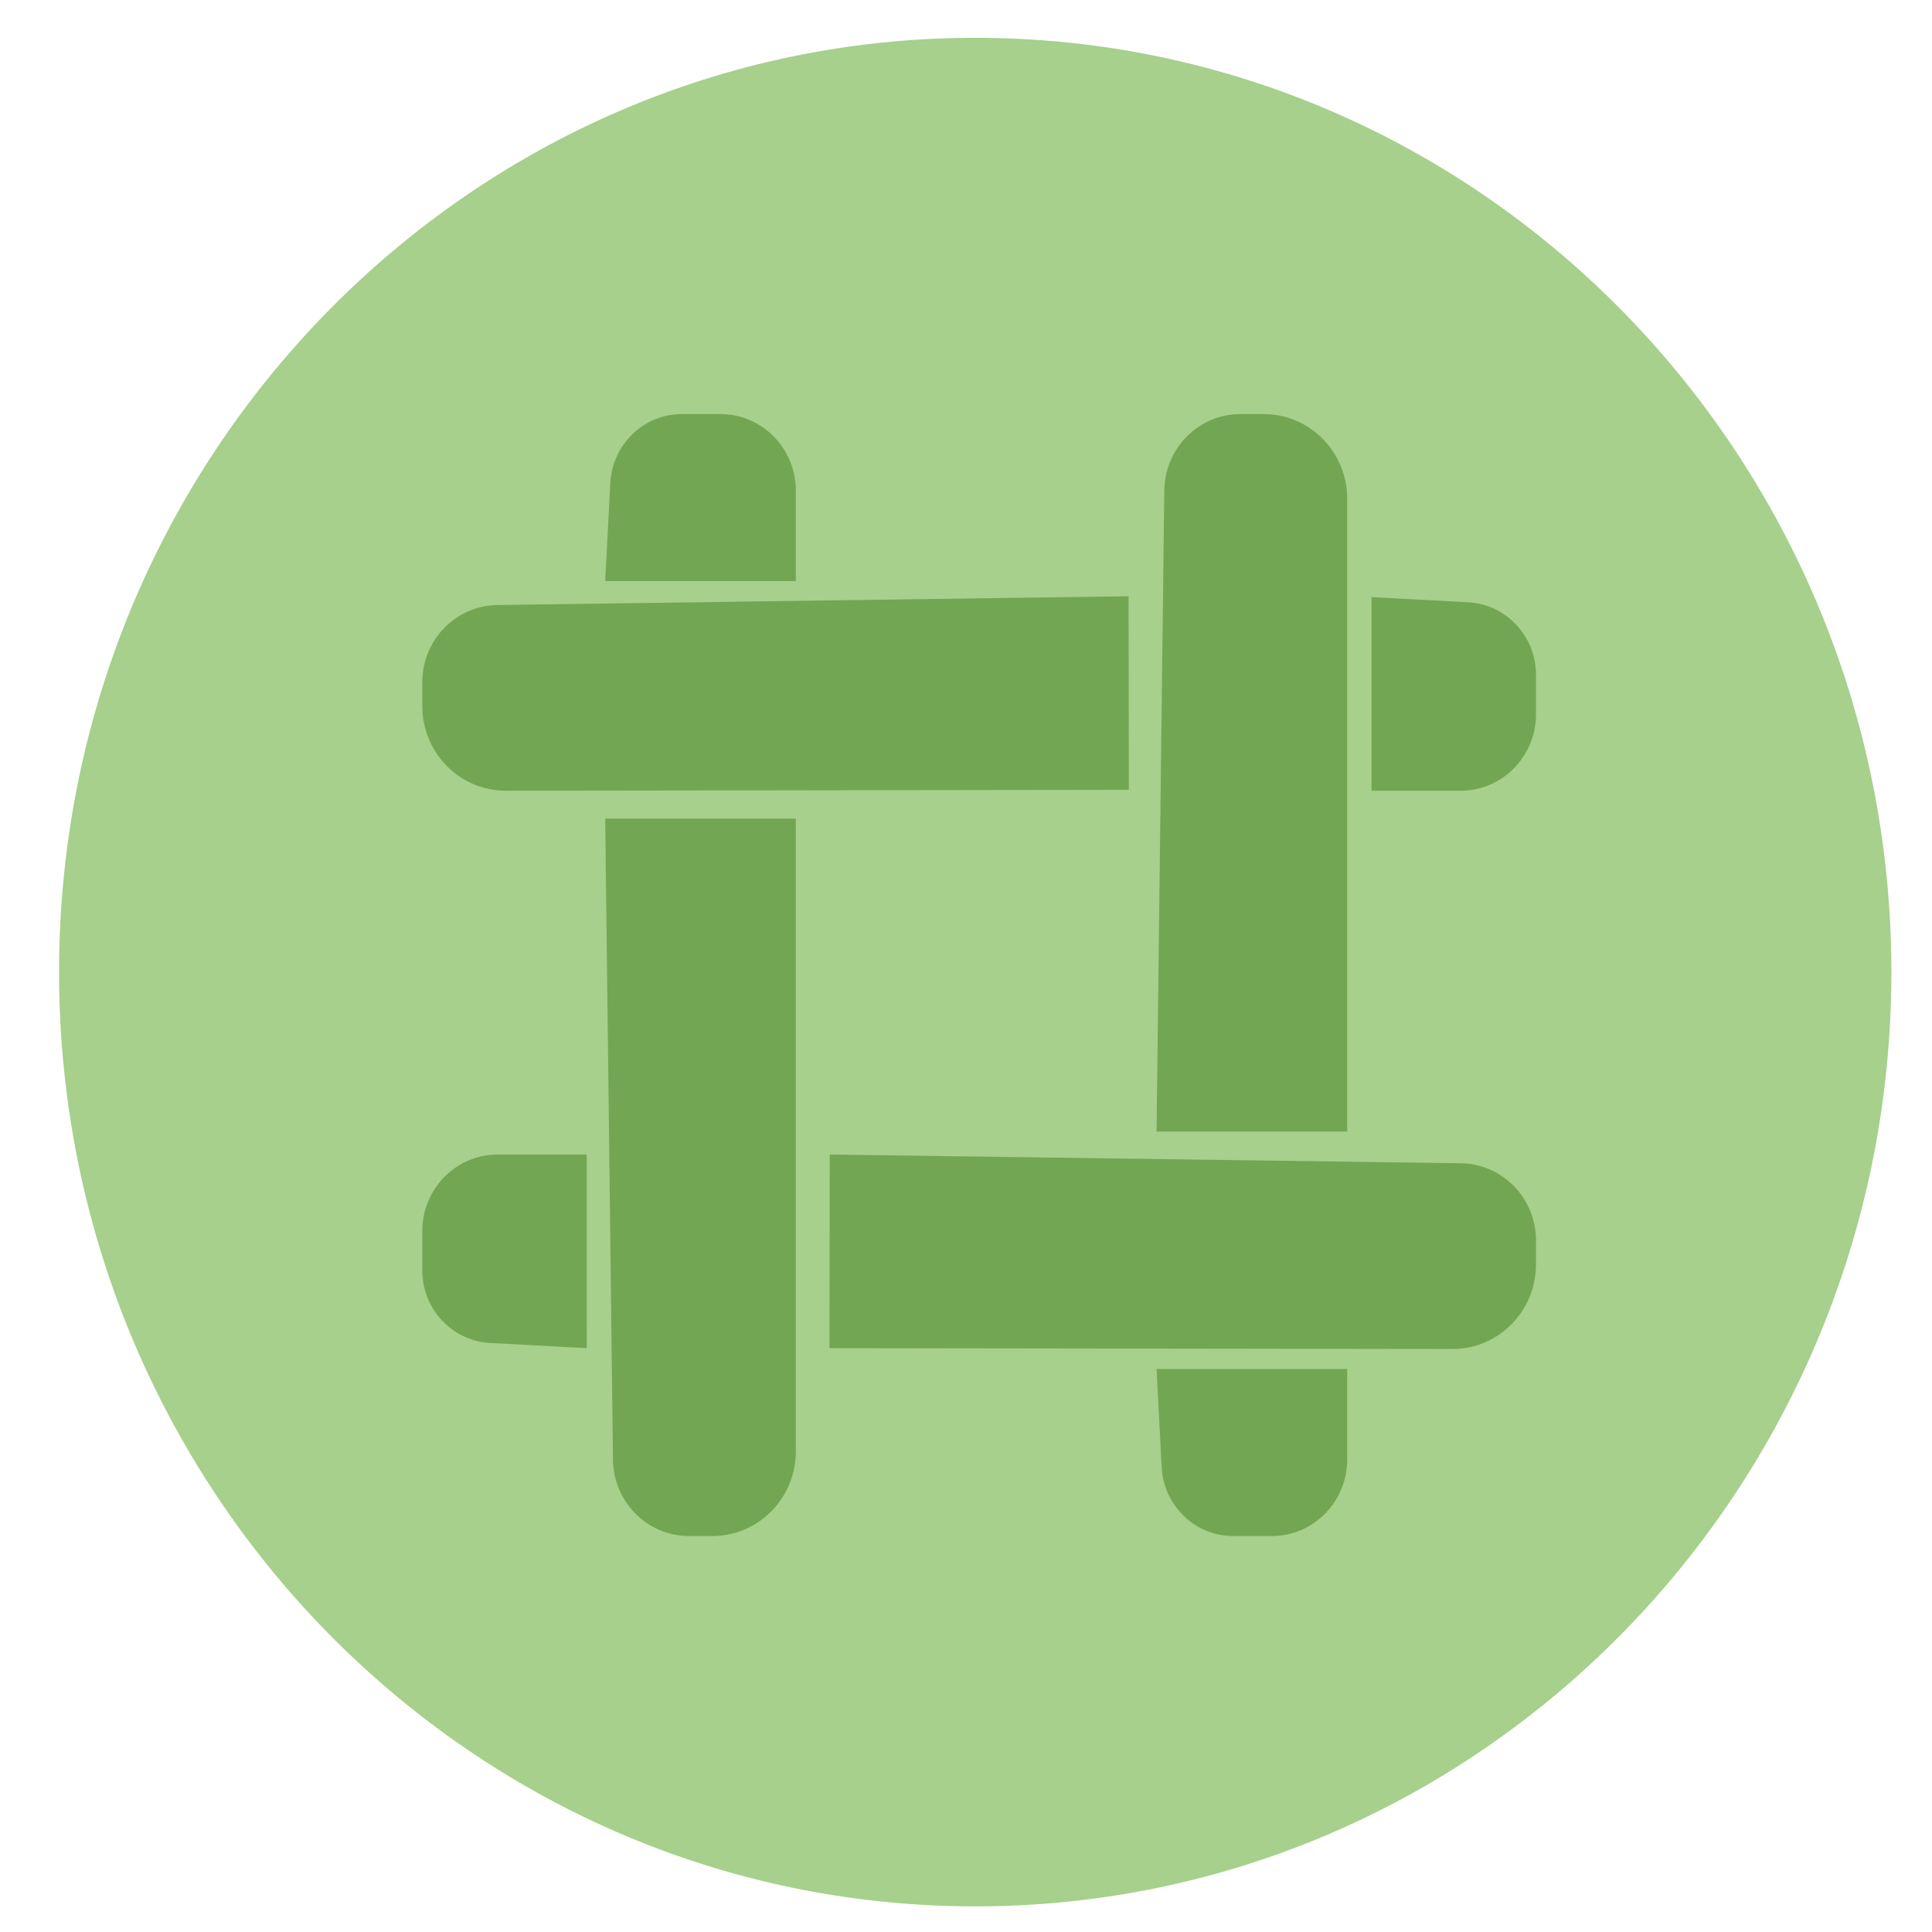 <?xml version="1.0" encoding="UTF-8" standalone="no"?> <svg xmlns:dc="http://purl.org/dc/elements/1.1/" xmlns:cc="http://creativecommons.org/ns#" xmlns:rdf="http://www.w3.org/1999/02/22-rdf-syntax-ns#" xmlns:svg="http://www.w3.org/2000/svg" xmlns="http://www.w3.org/2000/svg" xmlns:xlink="http://www.w3.org/1999/xlink" xmlns:sodipodi="http://sodipodi.sourceforge.net/DTD/sodipodi-0.dtd" xmlns:inkscape="http://www.inkscape.org/namespaces/inkscape" version="1.1" preserveAspectRatio="xMidYMid meet" viewBox="0 0 640 640" width="64" height="64" id="svg53" sodipodi:docname="app.briar.gtk.svg" inkscape:version="1.0.1 (3bc2e813f5, 2020-09-07)"><defs id="defs11"><path d="M599.77 321.14C599.77 475.86 474.66 601.47 320.57 601.47C166.48 601.47 41.37 475.86 41.37 321.14C41.37 166.42 166.48 40.8 320.57 40.8C474.66 40.8 599.77 166.42 599.77 321.14Z" id="a7XWasU4E"></path><path d="M242.93 153.7C255.61 153.7 265.9 163.99 265.9 176.67C265.9 180.29 265.9 189.34 265.9 203.82L207.81 203.82C208.63 188.12 209.15 178.31 209.36 174.39C209.97 162.79 219.55 153.7 231.16 153.7C238.11 153.7 236.43 153.7 242.93 153.7Z" id="e2QOaSQL7q"></path><path d="M240.48 490.35C254.52 490.35 265.9 478.97 265.9 464.94C265.9 439.62 265.9 376.34 265.9 275.08L207.81 275.08C209.06 377.67 209.85 441.79 210.17 467.43C210.32 480.14 220.66 490.35 233.37 490.35C239.87 490.35 234.48 490.35 240.48 490.35Z" id="a3rYzQYbHG"></path><path d="M152.06 398.85C152.06 386.17 162.34 375.88 175.02 375.88C178.64 375.88 187.69 375.88 202.17 375.88L202.18 433.97C186.49 433.14 176.68 432.63 172.75 432.42C161.15 431.81 152.06 422.23 152.06 410.62C152.06 403.67 152.06 405.35 152.06 398.85Z" id="b4sVd15J4"></path><path d="M152.07 241.34C152.09 255.37 163.48 266.73 177.52 266.71C202.83 266.68 266.12 266.59 367.38 266.45L367.3 208.36C264.71 209.76 200.59 210.64 174.95 210.99C162.24 211.16 152.04 221.51 152.06 234.22C152.07 240.72 152.06 235.33 152.07 241.34Z" id="caTwdrEiFc"></path><path d="M491.46 408.85C491.44 422.88 480.05 434.25 466.01 434.23C440.7 434.19 377.41 434.11 276.15 433.97L276.23 375.88C378.82 377.28 442.93 378.15 468.58 378.5C481.28 378.67 491.49 389.03 491.47 401.73C491.46 408.24 491.47 402.84 491.46 408.85Z" id="cVuYGZRnK"></path><path d="M408.51 153.7C422.55 153.7 433.93 165.08 433.93 179.11C433.93 204.43 433.93 267.72 433.93 368.98L375.83 368.98C377.09 266.39 377.88 202.27 378.19 176.62C378.35 163.92 388.69 153.7 401.4 153.7C407.9 153.7 402.51 153.7 408.51 153.7Z" id="b3blSIMLnZ"></path><path d="M410.96 490.35C423.64 490.35 433.93 480.07 433.93 467.38C433.93 463.76 433.93 454.71 433.93 440.23L375.83 440.23C376.66 455.93 377.18 465.74 377.39 469.66C378 481.26 387.58 490.35 399.19 490.35C406.14 490.35 404.46 490.35 410.96 490.35Z" id="asBIEKije"></path><path d="M491.47 243.74C491.47 256.42 481.19 266.71 468.5 266.71C464.88 266.71 455.83 266.71 441.35 266.71L441.35 208.62C457.04 209.45 466.85 209.96 470.78 210.17C482.37 210.78 491.47 220.36 491.47 231.97C491.47 238.92 491.47 237.24 491.47 243.74Z" id="ajI8Jm2VP"></path></defs><g id="g51" transform="matrix(1.087,0,0,1.104,-25.403,-32.514)"><g id="g49"><g id="g15"><use xlink:href="#a7XWasU4E" opacity="1" fill="#73cf38" fill-opacity="1" id="use13" x="0" y="0" width="100%" height="100%" style="fill:#a6d08b;fill-opacity:1"></use></g><g id="g19" style="fill:#73a652;fill-opacity:1"><use xlink:href="#e2QOaSQL7q" opacity="1" fill="#93ff97" fill-opacity="1" id="use17" x="0" y="0" width="100%" height="100%" style="fill:#73a652;fill-opacity:1"></use></g><g id="g23" style="fill:#73a652;fill-opacity:1"><use xlink:href="#a3rYzQYbHG" opacity="1" fill="#93ff97" fill-opacity="1" id="use21" x="0" y="0" width="100%" height="100%" style="fill:#73a652;fill-opacity:1"></use></g><g id="g27" style="fill:#73a652;fill-opacity:1"><use xlink:href="#b4sVd15J4" opacity="1" fill="#93ff97" fill-opacity="1" id="use25" x="0" y="0" width="100%" height="100%" style="fill:#73a652;fill-opacity:1"></use></g><g id="g31" style="fill:#73a652;fill-opacity:1"><use xlink:href="#caTwdrEiFc" opacity="1" fill="#93ff97" fill-opacity="1" id="use29" x="0" y="0" width="100%" height="100%" style="fill:#73a652;fill-opacity:1"></use></g><g id="g35" style="fill:#73a652;fill-opacity:1"><use xlink:href="#cVuYGZRnK" opacity="1" fill="#93ff97" fill-opacity="1" id="use33" x="0" y="0" width="100%" height="100%" style="fill:#73a652;fill-opacity:1"></use></g><g id="g39" style="fill:#73a652;fill-opacity:1"><use xlink:href="#b3blSIMLnZ" opacity="1" fill="#93ff97" fill-opacity="1" id="use37" x="0" y="0" width="100%" height="100%" style="fill:#73a652;fill-opacity:1"></use></g><g id="g43" style="fill:#73a652;fill-opacity:1"><use xlink:href="#asBIEKije" opacity="1" fill="#93ff97" fill-opacity="1" id="use41" x="0" y="0" width="100%" height="100%" style="fill:#73a652;fill-opacity:1"></use></g><g id="g47" style="fill:#73a652;fill-opacity:1"><use xlink:href="#ajI8Jm2VP" opacity="1" fill="#93ff97" fill-opacity="1" id="use45" x="0" y="0" width="100%" height="100%" style="fill:#73a652;fill-opacity:1"></use></g></g></g></svg> 